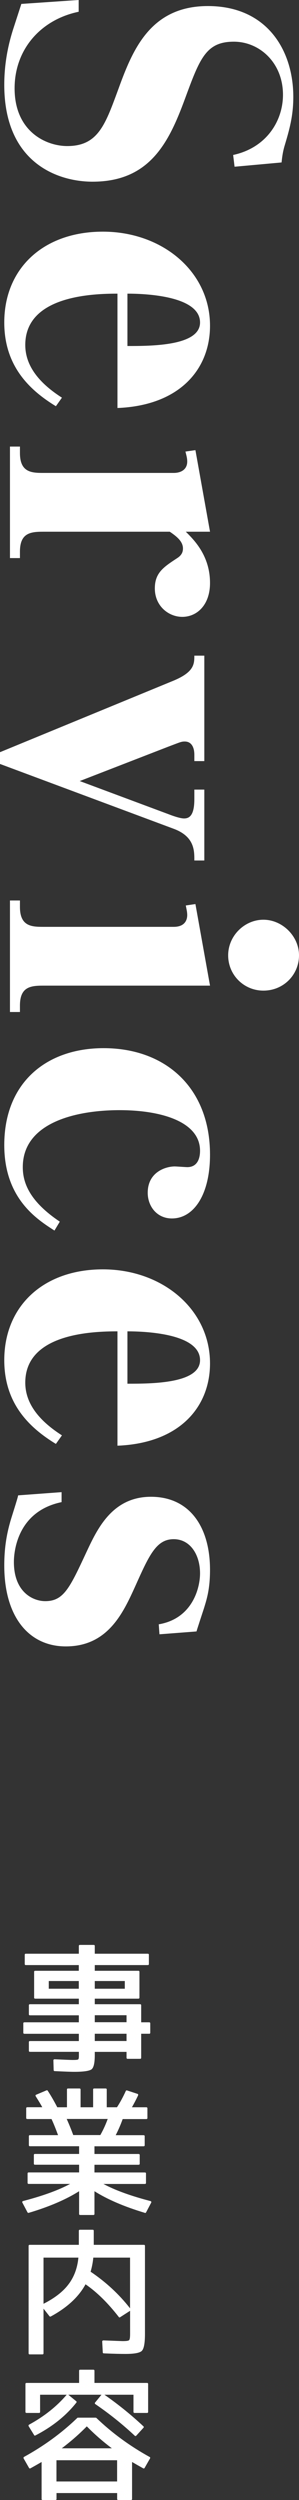 <?xml version="1.0" encoding="UTF-8"?><svg id="_レイヤー_2" xmlns="http://www.w3.org/2000/svg" viewBox="0 0 67.2 561.39"><rect x="0" y="0" width="67.2" height="561.39" fill="#333333" stroke="none"/><defs><style>.cls-1{fill:#fff;}</style></defs><g id="_テキスト"><path class="cls-1" d="M33.55,456.69h-1.82v5.41c0,.13-.1.22-.22.22h-2.85c-.13,0-.22-.1-.22-.22v-1.34h-7.14v.7c0,1.73-.22,2.78-.7,3.2-.48.38-1.79.58-3.9.58-.86,0-2.34-.06-4.42-.16-.13,0-.22-.1-.22-.22l-.06-2.18c0-.16.1-.26.26-.26,2.24.1,3.62.16,4.06.16.7,0,1.12-.03,1.25-.13.1-.06.16-.32.16-.74v-.96H6.71c-.13,0-.22-.1-.22-.22v-1.98c0-.13.1-.22.22-.22h11.01v-1.63H5.46c-.13,0-.22-.1-.22-.22v-2.14c0-.13.1-.22.22-.22h12.26v-1.57H6.71c-.13,0-.22-.1-.22-.22v-2.05c0-.13.1-.22.22-.22h11.01v-1.25H7.89c-.13,0-.22-.1-.22-.22v-5.82c0-.13.1-.22.22-.22h9.82v-1.28H5.78c-.13,0-.22-.1-.22-.22v-2.11c0-.13.1-.22.22-.22h11.94v-1.76c0-.13.1-.22.22-.22h3.14c.13,0,.22.1.22.22v1.76h11.94c.13,0,.22.1.22.22v2.11c0,.13-.1.22-.22.22h-11.94v1.28h9.82c.13,0,.22.1.22.22v5.82c0,.13-.1.22-.22.22h-9.82v1.25h10.21c.13,0,.22.1.22.22v3.84h1.82c.13,0,.22.1.22.22v2.14c0,.13-.1.22-.22.22ZM10.96,444.85v1.73h6.75v-1.73h-6.75ZM21.3,444.85v1.73h6.75v-1.73h-6.75ZM21.3,452.53v1.57h7.14v-1.57h-7.14ZM21.3,456.69v1.63h7.14v-1.63h-7.14Z"/><path class="cls-1" d="M32.56,496.91c-4.7-1.41-8.45-3.04-11.33-4.86v5.12c0,.13-.1.22-.22.22h-3.01c-.13,0-.22-.1-.22-.22v-5.12c-2.88,1.82-6.62,3.46-11.33,4.86-.1.03-.19,0-.26-.1l-1.15-2.18c-.1-.16-.03-.32.16-.38,4.42-1.15,7.94-2.43,10.56-3.84H6.42c-.13,0-.22-.1-.22-.22v-2.14c0-.13.1-.22.22-.22h11.36v-1.73H7.83c-.13,0-.22-.1-.22-.22v-1.98c0-.13.1-.22.22-.22h9.95v-1.73H6.71c-.13,0-.22-.1-.22-.22v-2.05c0-.13.1-.22.22-.22h6.34c-.51-1.38-.99-2.59-1.47-3.62h-5.47c-.13,0-.22-.1-.22-.22v-2.21c0-.13.1-.22.22-.22h3.39c-.26-.51-.77-1.34-1.47-2.46-.1-.16-.03-.32.1-.35l2.34-.99c.1-.03.19,0,.26.1.77,1.18,1.5,2.46,2.14,3.71h2.18v-4c0-.13.1-.22.22-.22h2.62c.13,0,.22.1.22.22v4h2.82v-4c0-.13.1-.22.22-.22h2.62c.13,0,.22.1.22.22v4h2.3c.77-1.18,1.41-2.4,1.98-3.65.06-.13.16-.16.29-.13l2.34.77c.16.06.19.19.13.35-.54,1.15-1.02,2.02-1.38,2.66h3.26c.13,0,.22.1.22.22v2.21c0,.13-.1.22-.22.22h-5.34c-.48,1.34-1.02,2.56-1.57,3.62h6.3c.13,0,.22.1.22.22v2.05c0,.13-.1.22-.22.22h-11.07v1.73h9.95c.13,0,.22.1.22.22v1.98c0,.13-.1.22-.22.22h-9.95v1.73h11.36c.13,0,.22.1.22.22v2.14c0,.13-.1.22-.22.22h-9.34c2.62,1.41,6.14,2.69,10.56,3.84.19.06.26.22.16.38l-1.15,2.18c-.06.1-.16.13-.26.1ZM16.47,479.44h6.08c.67-1.18,1.22-2.4,1.66-3.62h-9.22c.64,1.44,1.12,2.66,1.47,3.62Z"/><path class="cls-1" d="M31.89,527.89c-.48.48-1.73.7-3.74.7-.96,0-2.56-.03-4.83-.13-.13,0-.22-.1-.22-.19l-.13-2.46c0-.16.13-.26.26-.26l4.29.16c.86,0,1.34-.06,1.5-.22.16-.16.22-.64.22-1.44v-5.15l-2.24,1.44c-.1.1-.22.06-.29-.03-2.46-3.17-4.93-5.6-7.49-7.36-1.54,2.85-4.16,5.25-7.81,7.23-.1.06-.19.03-.26-.03t-.03-.03l-1.34-1.7v10.05c0,.13-.1.22-.22.22h-2.91c-.13,0-.22-.1-.22-.22v-24.16c0-.13.1-.22.22-.22h11.07v-3.17c0-.13.1-.22.22-.22h2.91c.13,0,.22.1.22.22v3.17h11.29c.13,0,.22.1.22.22v19.74c0,2.08-.22,3.36-.7,3.84ZM15.38,512.98c1.25-1.63,2.02-3.65,2.24-6.02h-7.84v10.37c2.46-1.25,4.35-2.69,5.6-4.35ZM20.37,510.13c3.36,2.27,6.34,4.99,8.86,8.22v-11.39h-8.26c-.1,1.02-.29,2.08-.61,3.17Z"/><path class="cls-1" d="M32.21,554.29c-1.15-.64-1.98-1.12-2.53-1.44v8.32c0,.13-.1.22-.22.22h-2.91c-.13,0-.22-.1-.22-.22v-1.34h-13.63v1.34c0,.13-.1.22-.22.22h-2.91c-.13,0-.22-.1-.22-.22v-8.32c-.54.32-1.38.8-2.53,1.44-.1.06-.22,0-.29-.1l-1.22-2.14c-.06-.1-.03-.22.06-.32,4.42-2.43,8.45-5.34,12-8.77.03-.03.1-.06.13-.06h4.03s.1.03.13.06c3.55,3.42,7.58,6.34,11.97,8.77h.03c.1.1.13.22.06.32l-1.22,2.14c-.06.1-.19.16-.29.1ZM33.07,541.84h-2.85c-.13,0-.22-.1-.22-.22v-3.87h-6.53c3.17,2.21,6.08,4.58,8.77,7.1.1.1.1.22,0,.32l-1.63,1.79c-.1.1-.22.1-.32,0-2.59-2.43-5.54-4.83-8.86-7.1-.13-.1-.16-.26-.06-.35l1.44-1.76h-7.46l1.79,1.47c.1.06.1.19.03.29-2.3,2.91-5.34,5.38-9.22,7.39-.13.06-.22.03-.29-.1l-1.22-1.98c-.06-.13-.03-.29.1-.35,3.46-1.89,6.24-4.13,8.45-6.72h-5.98v3.87c0,.13-.1.22-.22.22h-2.85c-.13,0-.22-.1-.22-.22v-6.3c0-.13.1-.22.22-.22h11.84v-2.75c0-.13.1-.22.22-.22h3.01c.13,0,.22.1.22.22v2.75h11.84c.13,0,.22.1.22.22v6.3c0,.13-.1.22-.22.22ZM12.69,552.46v4.77h13.63v-4.77h-13.63ZM19.51,544.85c-1.7,1.73-3.55,3.36-5.63,4.93h11.26c-2.08-1.57-3.94-3.2-5.63-4.93Z"/><path class="cls-1" d="M17.68,0v2.64C9.2,4.4,3.28,11.04,3.28,19.84c0,9.68,7.04,12.96,11.84,12.96,6.8,0,8.48-4.64,11.28-12.24C29.6,11.76,33.44,1.36,46.72,1.36s19.2,9.92,19.2,20.4c0,4.32-.88,7.36-2,11.12-.32,1.12-.48,2.08-.64,3.6l-10.56.96-.32-2.64c7.44-1.6,11.2-7.6,11.2-13.52,0-7.2-5.28-11.92-11.04-11.92-6.32,0-7.68,3.84-11.04,12.96-3.6,9.76-7.92,18.48-20.72,18.48-7.84,0-19.84-4.24-19.84-21.76,0-5.76,1.28-10.16,1.92-12.24L4.8.88l12.88-.88Z"/><path class="cls-1" d="M12.56,91.22c-5.76-3.52-11.6-8.88-11.6-18.8,0-12.16,8.8-20.4,22.16-20.4s24.08,8.96,24.08,21.12c0,9.76-6.8,17.92-20.8,18.48v-25.68c-5.68,0-20.72.48-20.72,11.52,0,4.88,3.36,8.72,8.24,11.84l-1.36,1.92ZM28.64,77.7c5.36,0,16.32,0,16.32-5.28,0-6.16-12.96-6.48-16.32-6.48v11.76Z"/><path class="cls-1" d="M9.68,119.4c-2.88,0-5.2.32-5.2,4.48v1.44h-2.24v-25.04h2.24v1.44c0,4.32,2.56,4.48,5.2,4.48h29.36c1.68,0,3.04-.8,3.04-2.56,0-.72-.16-1.28-.4-2.24l2.24-.32,3.28,18.32h-5.44c1.84,1.84,5.44,5.36,5.44,11.52,0,4.88-2.88,7.6-6.24,7.6-3.04,0-6.16-2.4-6.16-6.4,0-3.52,2-4.8,5.04-6.8,1.12-.72,1.28-1.52,1.28-2.16,0-1.6-1.44-2.72-2.96-3.76H9.68Z"/><path class="cls-1" d="M45.92,170.91h-2.24v-1.44c0-1.52-.56-2.96-2.16-2.96-.8,0-1.04.16-3.6,1.12l-20,7.76,20.16,7.52c.4.16,2.32.88,3.28.88,1.12,0,2.32-.56,2.32-4.32v-2.16h2.24v15.92h-2.24c0-2.16.08-5.36-4.64-7.12L0,171.55v-2.64l39.04-16.08c4.56-1.92,4.64-3.68,4.64-5.6h2.24v23.68Z"/><path class="cls-1" d="M9.68,221.33c-2.88,0-5.2.32-5.2,4.48v1.44h-2.24v-25.04h2.24v1.44c0,4.32,2.56,4.48,5.2,4.48h29.36c2.8,0,3.04-1.92,3.04-2.64s-.16-1.28-.32-2.16l2.16-.32,3.28,18.32H9.68ZM59.2,222.45c-4.4,0-7.92-3.52-7.92-7.92s3.68-8,7.92-8,8,3.68,8,8-3.44,7.92-8,7.92Z"/><path class="cls-1" d="M12.24,276.33c-3.84-2.48-11.28-7.12-11.28-19.2,0-14,9.44-21.76,22.32-21.76,14,0,23.92,8.96,23.92,23.92,0,9.04-3.68,14.32-8.56,14.32-3.44,0-5.44-2.8-5.44-5.76,0-4.64,4-5.92,6.08-5.92.32,0,2.56.16,2.8.16,2.32,0,2.88-2,2.88-3.68,0-6.56-8.8-9.12-18.08-9.12-9.84,0-21.76,2.8-21.76,12.8,0,3.52,1.52,7.68,8.32,12.24l-1.2,2Z"/><path class="cls-1" d="M12.56,324.24c-5.76-3.52-11.6-8.88-11.6-18.8,0-12.16,8.8-20.4,22.16-20.4s24.08,8.96,24.08,21.12c0,9.76-6.8,17.92-20.8,18.48v-25.68c-5.68,0-20.72.48-20.72,11.52,0,4.88,3.36,8.72,8.24,11.84l-1.36,1.92ZM28.64,310.72c5.36,0,16.32,0,16.32-5.28,0-6.16-12.96-6.48-16.32-6.48v11.76Z"/><path class="cls-1" d="M13.84,335.07v2.24c-10.4,2.16-10.72,11.92-10.72,13.44,0,6.8,4.32,8.8,7.04,8.8,4.16,0,5.52-2.96,9.28-11.04,2.4-5.12,5.76-12.4,14.48-12.4s13.28,6.8,13.28,16.4c0,4.32-.72,6.56-1.36,8.64-.16.48-1.6,4.88-1.68,5.2l-8.32.64-.16-2.24c7.52-1.28,9.28-8.08,9.28-11.44,0-4.24-2.24-7.68-5.92-7.68-3.92,0-5.52,3.6-8.64,10.56-2.72,6-6.16,13.52-15.6,13.52-8.32,0-13.84-6.64-13.84-18.16,0-2.72.24-5.92,1.28-9.6.24-.96,1.68-5.28,1.84-6.16l9.76-.72Z"/></g></svg>